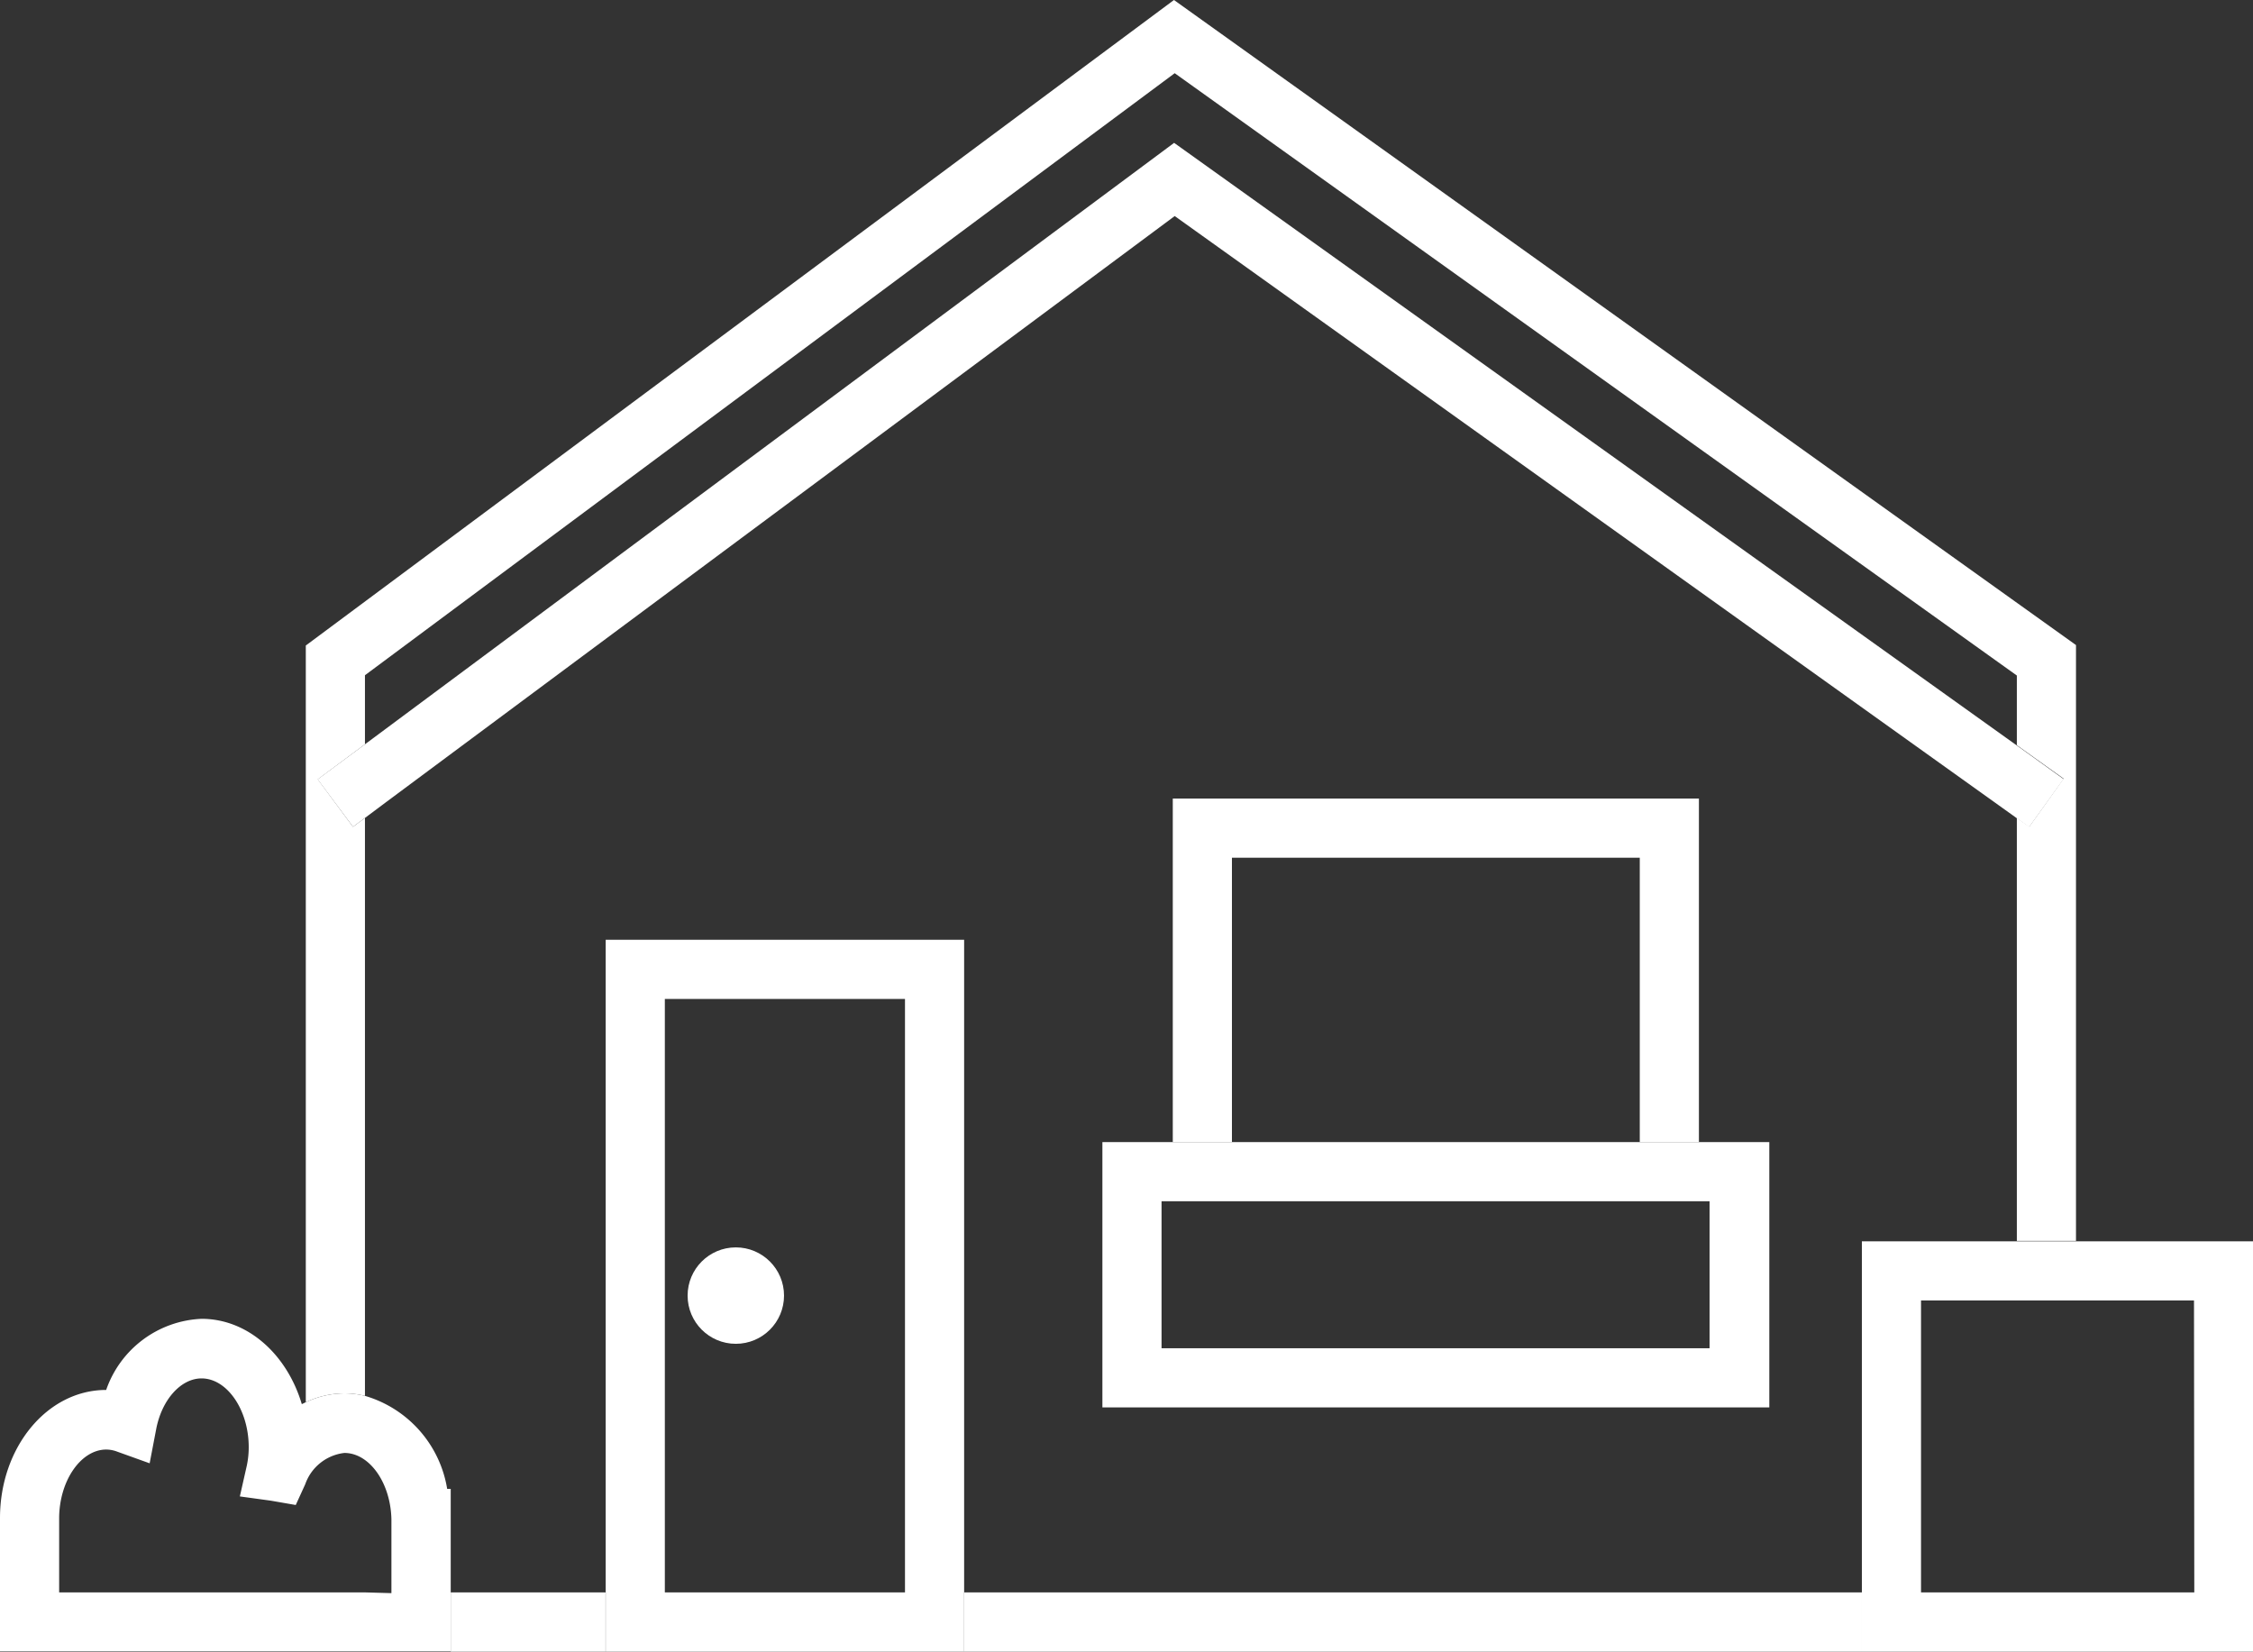 <?xml version="1.0" encoding="UTF-8"?> <svg xmlns="http://www.w3.org/2000/svg" viewBox="0 0 152.36 111.68"><rect x="0" y="0" width="152.36" height="111.68" fill="#333333" stroke="none"/><rect x="65.2" y="107.68" width="60.71" height="4" fill="#fff"></rect><rect x="30.48" y="107.68" width="10.47" height="4" fill="#fff"></rect><path d="M23.44,97.83a5.81,5.81,0,0,1,1.39.17V58.92l-.81.6-2.38-3.21,3.19-2.37V49.27L79.59,8.56l56.95,40.73V54l3.16,2.26-1.16,1.63h0l-1.16,1.62-.84-.59v28.6h4V47.23l-61-43.62L20.83,47.26V98.43A6.2,6.2,0,0,1,23.44,97.83Z" transform="translate(-0.15 -3.61)" fill="#fff"></path><polygon points="79.44 14.61 134.95 54.3 136.39 55.33 137.22 55.93 138.39 54.3 138.39 54.3 139.55 52.68 136.39 50.41 79.4 9.66 24.68 50.33 21.48 52.7 23.87 55.91 24.68 55.31 26.03 54.3 79.44 14.61" fill="#fff"></polygon><polygon points="79.31 54 79.31 54.3 79.31 77.23 83.31 77.23 83.31 58 110.89 58 110.89 77.23 114.89 77.23 114.89 54.3 114.89 54 79.31 54" fill="#fff"></polygon><path d="M111,80.84H74.7V98.78h45.1V80.84H111Zm4.76,4v9.94H78.7V84.84h37.1Z" transform="translate(-0.15 -3.61)" fill="#fff"></path><path d="M65.35,111.29V67.16H41.11v48.13H65.35ZM45.11,71.16H61.35v40.13H45.11Z" transform="translate(-0.15 -3.61)" fill="#fff"></path><circle cx="49.76" cy="87.61" r="3.26" fill="#fff"></circle><path d="M30.63,111.29v-7h-.24A7.87,7.87,0,0,0,24.83,98a5.81,5.81,0,0,0-1.39-.17,6.2,6.2,0,0,0-2.61.6l-.27.13c-1-3.36-3.65-5.77-6.78-5.77A7.15,7.15,0,0,0,7.33,97.6c-4,0-7.18,3.89-7.18,8.66v9H30.63Zm-5.8,0H4.15v-5c0-2.53,1.46-4.66,3.19-4.66a2.14,2.14,0,0,1,.73.14l2.2.79.44-2.3c.38-2,1.67-3.44,3.07-3.44,1.73,0,3.19,2.13,3.19,4.65a6,6,0,0,1-.13,1.25l-.47,2.08,2.11.29,1.67.29.64-1.4a3.19,3.19,0,0,1,2.65-2.12c1.69,0,3.12,2,3.18,4.48v5Z" transform="translate(-0.15 -3.61)" fill="#fff"></path><path d="M140.54,87.55H126.06v27.74h26.46V87.55Zm8,23.74H130.06V91.55h18.46Z" transform="translate(-0.15 -3.61)" fill="#fff"></path></svg> 